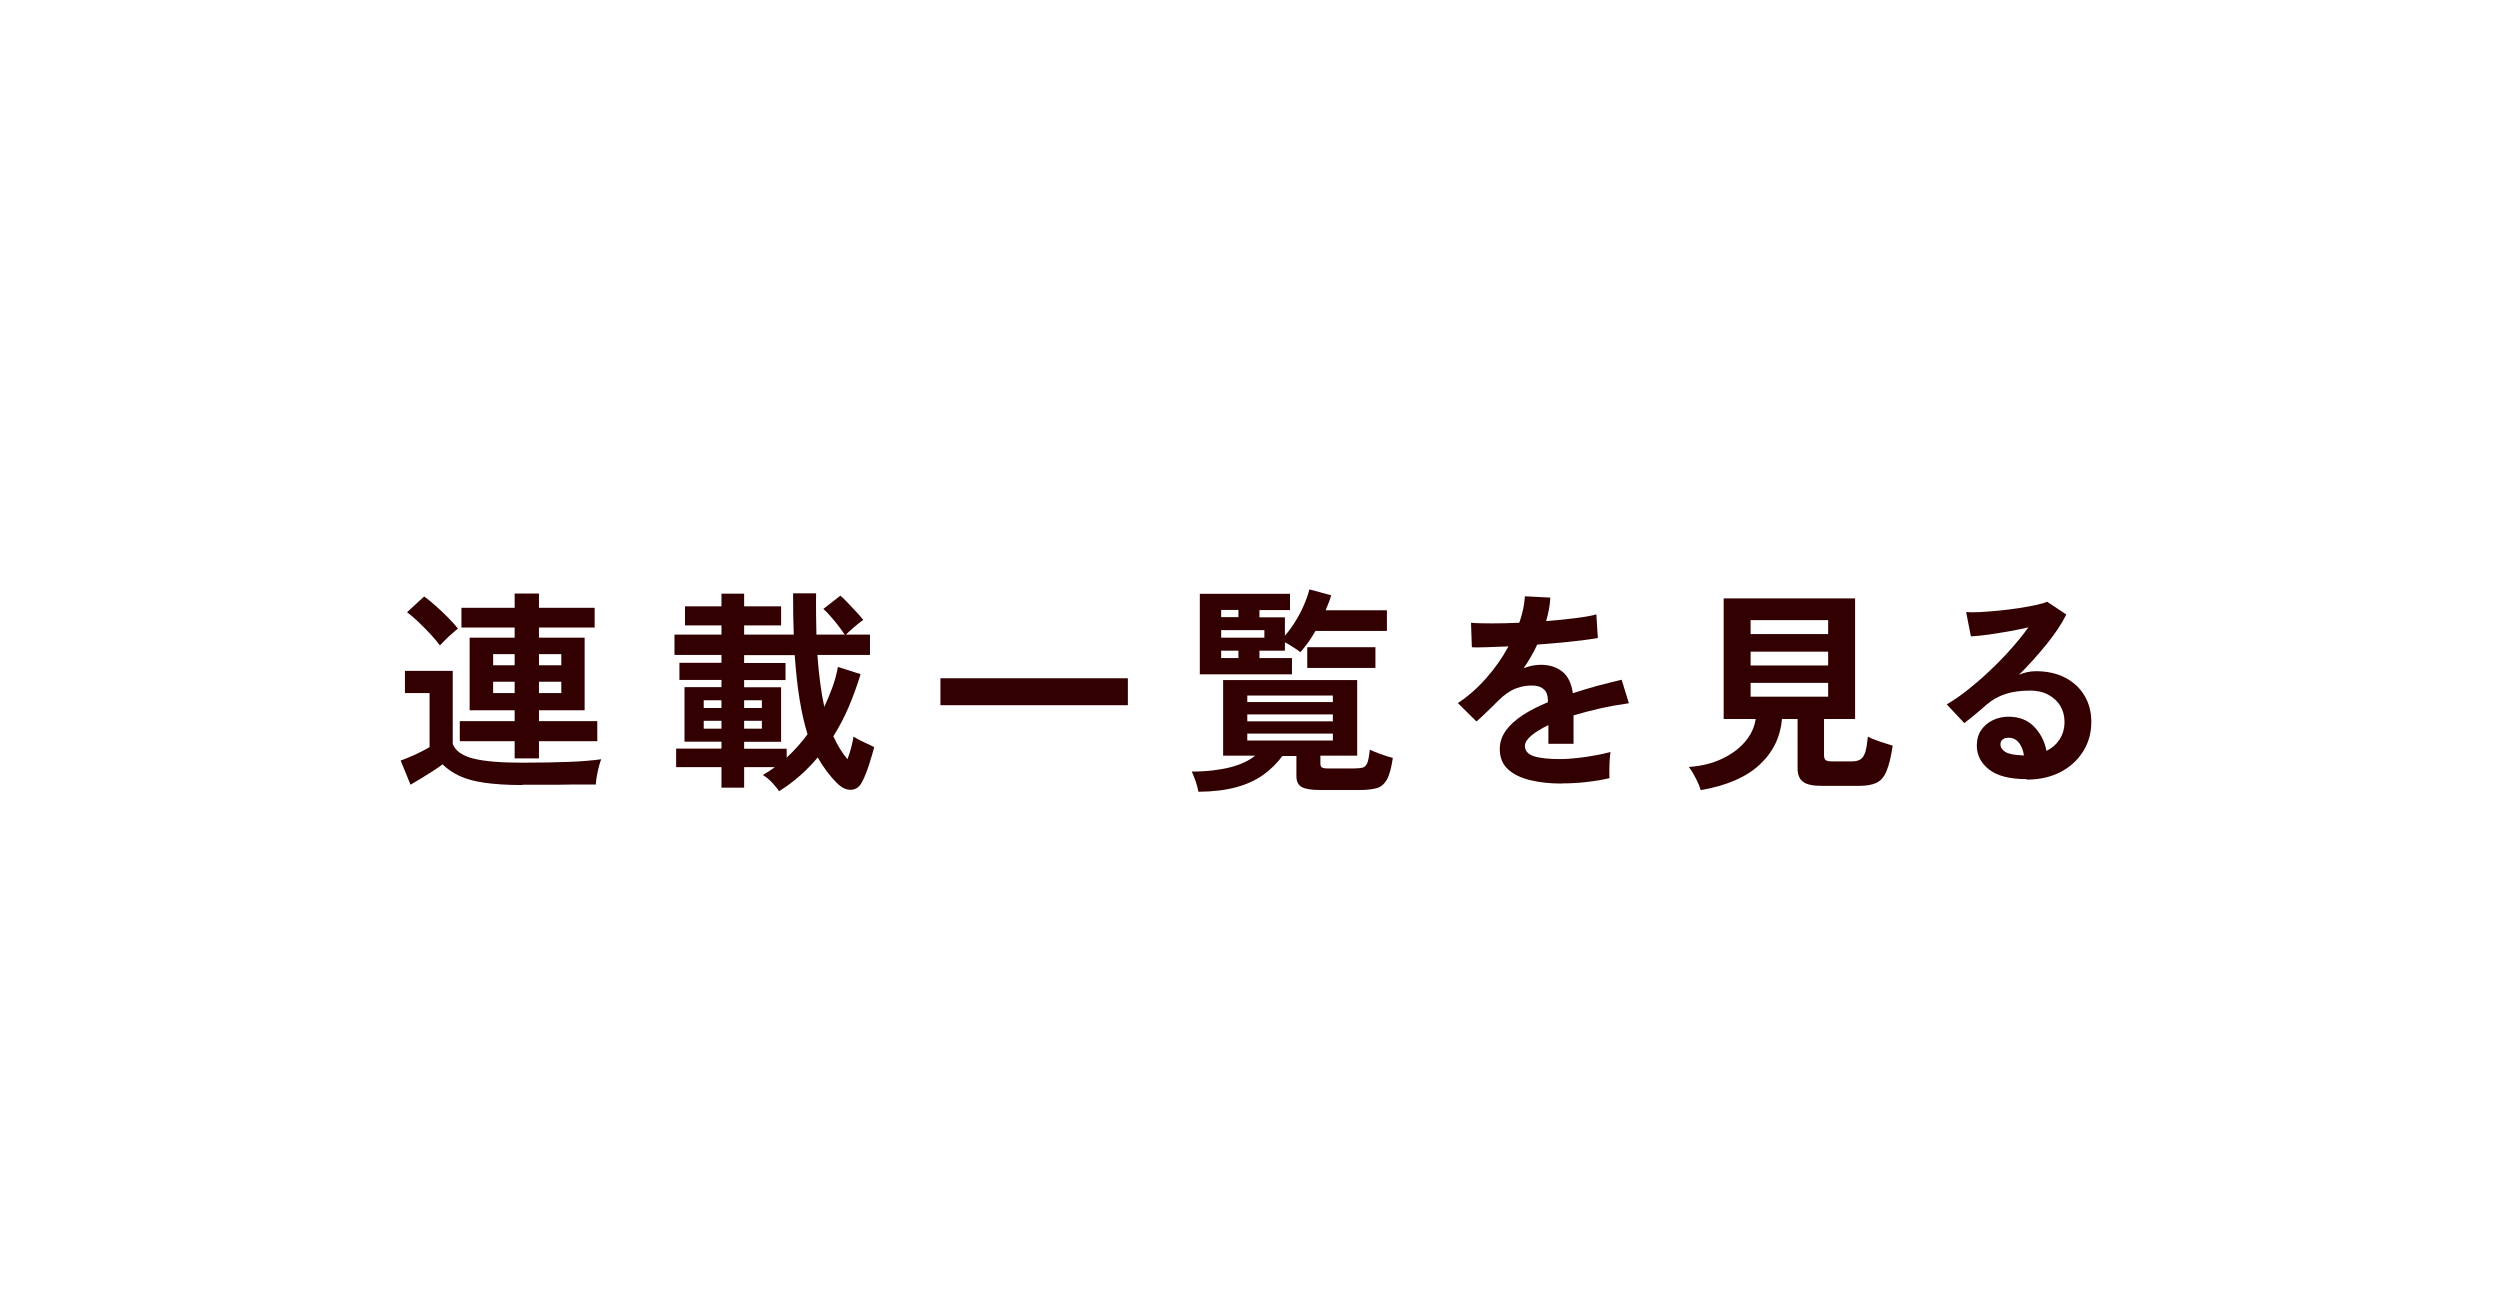 <?xml version="1.0" encoding="UTF-8"?><svg id="_レイヤー_2" xmlns="http://www.w3.org/2000/svg" xmlns:xlink="http://www.w3.org/1999/xlink" viewBox="0 0 152.19 79.11"><defs><style>.cls-1{clip-path:url(#clippath);}.cls-2{fill:none;}.cls-2,.cls-3{stroke-width:0px;}.cls-3{fill:#320001;}</style><clipPath id="clippath"><rect class="cls-2" width="152.19" height="79.11"/></clipPath></defs><g id="L"><g class="cls-1"><path class="cls-3" d="M31.8,47.79c-.92,0-1.69-.05-2.31-.14s-1.13-.23-1.53-.42c-.4-.19-.74-.42-1.02-.7-.16.12-.35.26-.59.41-.24.15-.48.3-.72.45-.24.15-.46.27-.64.38l-.6-1.47c.15-.05.33-.13.56-.22.23-.1.45-.2.67-.31.22-.11.4-.21.53-.29v-3.29h-1.5v-1.35h2.91v4.45c.16.42.58.72,1.26.89.68.17,1.67.25,2.98.25,1.11,0,2.06-.02,2.86-.05.8-.03,1.44-.09,1.94-.16-.04.1-.09.24-.14.44-.05.2-.1.39-.13.6s-.06.37-.06.5c-.24,0-.56,0-.95,0-.39,0-.8,0-1.24.01s-.86,0-1.25,0h-1.01ZM26.79,39.3c-.14-.19-.33-.42-.57-.68-.24-.26-.49-.51-.75-.76-.26-.25-.49-.44-.69-.59l1.04-.96c.2.14.43.33.7.57.27.24.53.48.77.73.25.25.44.47.59.66-.09.06-.2.16-.35.29-.15.13-.29.26-.43.4-.14.14-.25.25-.33.34ZM31.33,46.17v-1.05h-3.34v-1.22h3.34v-.66h-2.74v-4.42h2.74v-.62h-3.24v-1.2h3.24v-.87h1.48v.87h3.39v1.2h-3.39v.62h2.78v4.42h-2.78v.66h3.55v1.22h-3.55v1.05h-1.48ZM30.02,40.5h1.31v-.68h-1.31v.68ZM30.02,42.19h1.31v-.69h-1.31v.69ZM32.81,40.5h1.36v-.68h-1.36v.68ZM32.81,42.19h1.36v-.69h-1.36v.69Z"/><path class="cls-3" d="M47.43,48.17c-.11-.17-.26-.35-.44-.54s-.36-.34-.55-.45c.12-.07.24-.15.37-.23.13-.08.24-.17.36-.25h-1.87v1.25h-1.38v-1.25h-2.76v-1.13h2.76v-.42h-2.25v-3.32h2.25v-.44h-2.56v-1.04h2.56v-.48h-2.86v-1.24h2.86v-.56h-2.22v-1.16h2.22v-.77h1.38v.77h2.25v1.16h-2.25v.56h3.02c-.03-.77-.04-1.61-.04-2.51h1.4c0,.45-.01.89,0,1.31s.01.82.02,1.2h1.72c-.1-.16-.23-.33-.38-.53-.15-.2-.31-.39-.47-.57-.16-.19-.31-.34-.45-.46l1.04-.81c.14.12.3.28.47.46.18.19.35.37.52.55.17.18.3.34.4.47-.17.11-.35.26-.56.44-.21.18-.37.33-.49.45h1.46v1.24h-3.2c.04.61.1,1.17.17,1.7.07.53.15,1.01.25,1.46.18-.38.34-.78.49-1.18s.26-.82.34-1.25l1.38.44c-.22.71-.46,1.38-.73,2.01-.27.63-.58,1.22-.93,1.77.25.55.54,1.02.86,1.4.09-.23.16-.46.23-.72.06-.25.11-.47.14-.66.09.06.21.13.36.21s.32.15.48.23c.16.07.3.14.42.2-.08.3-.18.65-.31,1.05-.13.4-.26.74-.4,1.01-.16.35-.4.53-.7.54s-.59-.13-.87-.42c-.43-.43-.82-.95-1.16-1.55-.68.81-1.45,1.49-2.33,2.04ZM42.84,43.1h1.08v-.47h-1.08v.47ZM42.84,44.36h1.08v-.48h-1.08v.48ZM47.89,46.12c.23-.22.46-.44.67-.68s.41-.48.6-.74c-.19-.61-.35-1.31-.48-2.1s-.23-1.7-.3-2.72h-3.08v.48h2.52v1.04h-2.52v.44h2.25v3.32h-2.25v.42h2.59v.55ZM45.3,43.1h1.08v-.47h-1.08v.47ZM45.3,44.36h1.08v-.48h-1.08v.48Z"/><path class="cls-3" d="M57.25,42.93v-1.64h11.41v1.64h-11.41Z"/><path class="cls-3" d="M72.95,48.18c-.03-.19-.09-.4-.17-.64-.08-.23-.16-.42-.23-.57.93,0,1.71-.1,2.34-.26.63-.16,1.14-.4,1.52-.71h-1.95v-4.6h8.16v4.6h-2.24v.49c0,.1.03.18.08.22.05.04.17.07.36.07h1.6c.23,0,.4-.02.53-.05.13-.03.22-.13.29-.29.06-.16.11-.43.15-.81.16.09.39.18.67.28.28.1.53.18.73.23-.09.61-.21,1.05-.36,1.32-.16.27-.36.45-.62.52-.26.07-.59.11-1,.11h-2.48c-.51,0-.87-.06-1.09-.18-.21-.12-.32-.34-.32-.66v-1.23h-.85c-.33.44-.72.83-1.17,1.15s-1,.58-1.64.75c-.64.18-1.41.27-2.31.28ZM73.04,41.05v-4.9h5.49v.99h-1.86v.44h1.55v1.12c.22-.25.43-.54.63-.86s.38-.66.53-1.01c.15-.35.26-.66.33-.95l1.33.36c-.04.14-.09.28-.15.44-.06.15-.12.31-.19.47h3.73v1.26h-4.35c-.29.51-.6.94-.92,1.29-.1-.08-.24-.18-.42-.29-.17-.12-.35-.22-.52-.31v.51h-1.55v.45h1.98v.99h-5.6ZM74.34,37.57h1.05v-.44h-1.05v.44ZM74.34,38.82h2.63v-.46h-2.63v.46ZM74.34,40.06h1.05v-.45h-1.05v.45ZM75.93,42.74h5.21v-.4h-5.21v.4ZM75.93,43.91h5.21v-.42h-5.21v.42ZM75.93,45.08h5.21v-.42h-5.21v.42ZM79.58,40.66v-1.26h4.15v1.26h-4.15Z"/><path class="cls-3" d="M95.06,47.7c-.71,0-1.35-.07-1.92-.21-.57-.14-1.02-.36-1.35-.67s-.49-.71-.49-1.22c0-.42.13-.79.38-1.14.25-.34.6-.65,1.04-.94.44-.28.94-.54,1.51-.77v-.1c0-.3-.08-.53-.23-.67-.15-.14-.34-.22-.58-.24-.4-.03-.78.03-1.14.17-.36.14-.72.39-1.08.75-.1.1-.24.24-.4.4-.16.16-.33.32-.49.47s-.31.29-.43.39l-1.13-1.12c.61-.4,1.18-.9,1.72-1.51.54-.61.99-1.25,1.36-1.94-.49.02-.93.03-1.33.05-.4.01-.7.02-.9,0l-.05-1.49c.29.03.7.04,1.23.04s1.09-.01,1.71-.04c.2-.57.31-1.11.34-1.61l1.55.08c-.03.46-.11.94-.26,1.43.64-.05,1.24-.11,1.79-.18s.97-.14,1.27-.23l.09,1.44c-.24.04-.56.09-.95.14-.39.05-.82.09-1.29.14-.47.04-.96.08-1.45.12-.11.24-.24.49-.38.73-.14.25-.29.48-.45.71.35-.14.7-.21,1.05-.21.51,0,.94.13,1.29.4.35.27.57.71.66,1.33.49-.16.98-.31,1.49-.45.51-.13,1-.26,1.48-.37l.44,1.43c-.61.09-1.2.19-1.77.32-.57.13-1.1.27-1.6.42v1.73h-1.53v-1.14c-.43.21-.78.42-1.04.64-.26.22-.39.43-.39.63,0,.29.18.5.53.62s.9.18,1.62.18c.29,0,.63-.02.99-.06.37-.04.74-.09,1.1-.16.37-.06.69-.14.97-.21-.02.11-.03.28-.05.49-.01.21-.02.42-.02.63s0,.36.01.47c-.42.1-.9.18-1.43.24-.53.06-1.02.08-1.48.08Z"/><path class="cls-3" d="M103.53,48.09c-.06-.21-.16-.45-.31-.73-.14-.28-.28-.5-.41-.67.74-.05,1.4-.21,1.98-.48s1.06-.61,1.42-1.03c.37-.42.59-.89.67-1.41h-1.95v-7.34h8v7.34h-1.89v2.21c0,.14.03.23.1.29s.19.08.38.08h1.21c.23,0,.41-.04.54-.13s.22-.24.29-.46c.06-.22.11-.52.15-.92.17.1.41.2.72.3s.57.19.79.25c-.1.68-.23,1.2-.38,1.56-.15.36-.36.59-.62.71-.26.12-.61.18-1.05.18h-2.26c-.55,0-.93-.08-1.15-.25-.22-.16-.33-.44-.33-.82v-3h-.95c-.09,1.07-.53,2-1.34,2.76-.81.77-2.01,1.29-3.6,1.57ZM106.57,38.6h4.72v-.85h-4.72v.85ZM106.57,40.51h4.72v-.84h-4.72v.84ZM106.57,42.41h4.72v-.84h-4.72v.84Z"/><path class="cls-3" d="M123.38,47.43c-1.04,0-1.81-.2-2.3-.59-.49-.39-.74-.88-.74-1.45,0-.37.09-.69.27-.95s.42-.46.71-.6.61-.21.95-.21c.64,0,1.16.2,1.55.6.39.4.65.89.76,1.48.32-.15.58-.37.79-.68.2-.3.31-.67.31-1.09,0-.36-.09-.69-.26-.97-.17-.29-.42-.51-.73-.68-.32-.17-.68-.25-1.1-.25-.58,0-1.09.07-1.51.21-.43.14-.82.36-1.16.66-.16.14-.36.32-.62.53-.26.22-.5.41-.72.58l-1.07-1.14c.39-.23.81-.51,1.25-.86s.89-.73,1.34-1.16c.45-.42.88-.86,1.29-1.32.41-.46.77-.9,1.09-1.35-.37.09-.78.17-1.22.25-.44.08-.86.14-1.26.2-.4.05-.74.09-1.02.1l-.29-1.48c.23.02.53.02.88,0,.35-.02.73-.05,1.14-.09.41-.04.8-.09,1.19-.15.39-.06.73-.12,1.04-.19s.54-.13.68-.2l1.17.78c-.29.58-.7,1.19-1.22,1.83s-1.07,1.25-1.66,1.84c.15-.07.31-.12.49-.16s.36-.06.53-.06c.68,0,1.28.13,1.78.39s.9.62,1.18,1.09c.28.46.42,1,.42,1.62,0,.65-.16,1.24-.49,1.77-.33.53-.78.95-1.37,1.26-.59.31-1.28.47-2.08.47ZM123.21,46c-.04-.33-.15-.59-.31-.79-.16-.2-.37-.3-.63-.3-.14,0-.26.03-.35.1-.1.07-.14.17-.14.31,0,.18.1.33.29.45.19.12.52.19.98.21.03,0,.05.01.08.01h.08Z"/></g></g></svg>